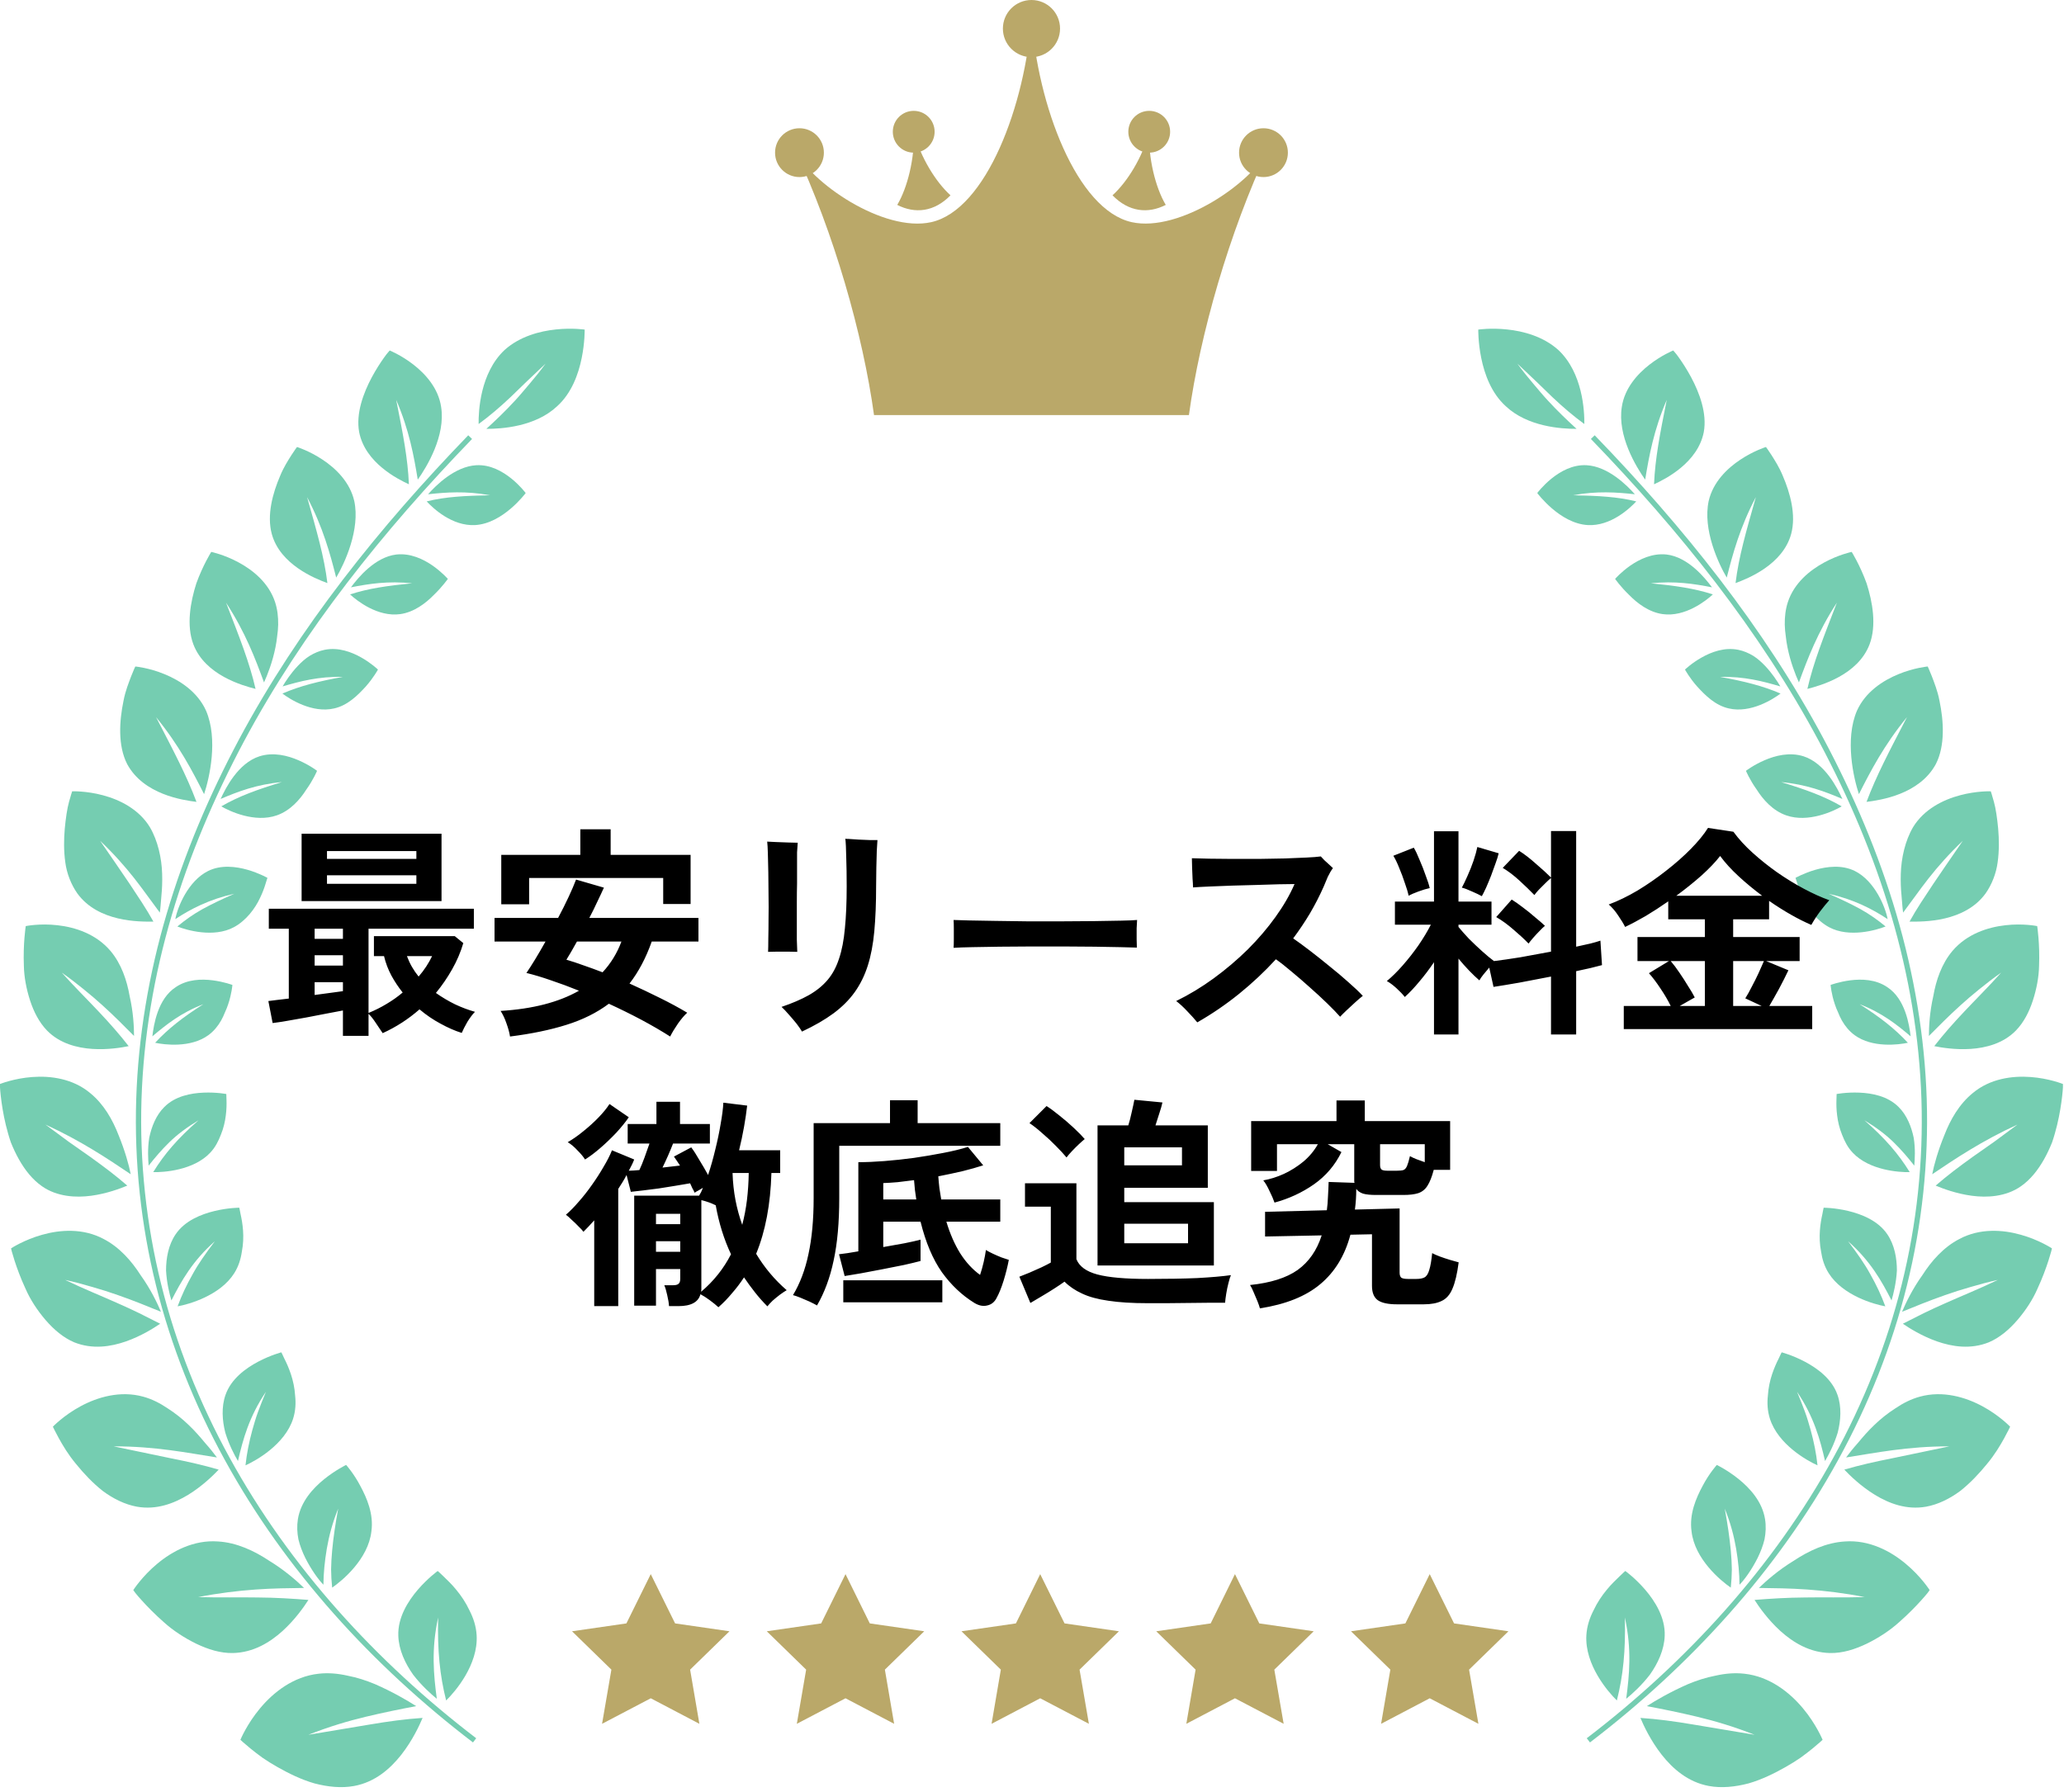 <svg width="312" height="271" viewBox="0 0 312 271" fill="none" xmlns="http://www.w3.org/2000/svg">
<path d="M179.72 62.76C181.4 50.539 185.78 35.219 191.72 22.529C189.4 27.579 178.29 35.179 171.08 33.59C162.76 31.75 156.81 15.85 155.92 2.52C155.02 15.839 149.08 31.739 140.76 33.59C133.55 35.19 122.44 27.59 120.12 22.529C126.07 35.219 130.44 50.539 132.12 62.76H179.72Z" fill="#BAA869"/>
<path d="M143.68 29.53C141.44 27.5 139.14 23.78 138.13 19.93C138.29 23.91 137.18 28.38 135.63 30.98C138.33 32.36 141.24 32.04 143.68 29.53Z" fill="#BAA869"/>
<path d="M168.17 29.53C170.41 27.5 172.71 23.78 173.72 19.93C173.56 23.91 174.67 28.38 176.22 30.98C173.52 32.36 170.61 32.04 168.17 29.53Z" fill="#BAA869"/>
<path d="M155.92 8.64C158.305 8.64 160.24 6.706 160.24 4.32C160.24 1.934 158.305 0 155.92 0C153.534 0 151.6 1.934 151.6 4.32C151.6 6.706 153.534 8.64 155.92 8.64Z" fill="#BAA869"/>
<path d="M190.99 26.771C193.028 26.771 194.68 25.119 194.68 23.081C194.68 21.043 193.028 19.391 190.99 19.391C188.952 19.391 187.3 21.043 187.3 23.081C187.3 25.119 188.952 26.771 190.99 26.771Z" fill="#BAA869"/>
<path d="M173.72 23.08C175.465 23.08 176.88 21.665 176.88 19.92C176.88 18.174 175.465 16.76 173.72 16.76C171.974 16.76 170.56 18.174 170.56 19.92C170.56 21.665 171.974 23.08 173.72 23.08Z" fill="#BAA869"/>
<path d="M120.85 26.771C122.888 26.771 124.54 25.119 124.54 23.081C124.54 21.043 122.888 19.391 120.85 19.391C118.812 19.391 117.16 21.043 117.16 23.081C117.16 25.119 118.812 26.771 120.85 26.771Z" fill="#BAA869"/>
<path d="M138.12 23.08C139.865 23.08 141.28 21.665 141.28 19.92C141.28 18.174 139.865 16.76 138.12 16.76C136.375 16.76 134.96 18.174 134.96 19.92C134.96 21.665 136.375 23.08 138.12 23.08Z" fill="#BAA869"/>
<path d="M240.77 66.09C254.17 79.95 266.33 95.1 275.35 111.97C279.84 120.4 283.59 129.2 286.27 138.3C288.95 147.39 290.55 156.79 290.85 166.22C291.15 175.65 290.14 185.1 287.87 194.25C285.6 203.4 282.07 212.24 277.51 220.54C268.39 237.17 255.27 251.54 240.1 263.13" stroke="#75CDB1" stroke-width="0.8" stroke-miterlimit="10"/>
<path d="M223.46 49.81C223.46 49.81 223.42 51.73 223.91 54.14C224.4 56.55 225.42 59.43 227.62 61.42C230.91 64.52 236.01 64.85 238.32 64.84C236.91 63.55 235.46 62.17 233.98 60.56C233.23 59.76 232.51 58.87 231.73 57.96C230.95 57.05 230.16 56.06 229.37 54.98C230.36 55.92 231.29 56.8 232.18 57.64C233.05 58.49 233.88 59.29 234.68 60.06C236.29 61.58 237.84 62.9 239.49 64.11C239.52 62.17 239.26 56.4 235.58 52.93C233.29 50.86 230.24 50.06 227.79 49.81C225.34 49.55 223.48 49.83 223.48 49.83L223.46 49.81Z" fill="#75CDB1"/>
<path d="M245.68 237.52C245.68 237.52 247.16 238.58 248.67 240.33C250.16 242.06 251.75 244.56 251.64 247.33C251.57 249.46 250.6 251.51 249.41 253.19C248.16 254.82 246.73 256.11 245.82 256.85C246.3 253.25 246.68 249.38 245.62 244.56C245.74 249.58 245.37 253.3 244.41 257.1C243.06 255.79 239.54 251.7 239.8 247.24C239.88 245.87 240.3 244.61 240.89 243.47C241.44 242.29 242.15 241.25 242.87 240.38C243.58 239.5 244.32 238.82 244.83 238.32C245.34 237.81 245.68 237.53 245.68 237.53V237.52Z" fill="#75CDB1"/>
<path d="M232.38 74.539C232.38 74.539 233.2 73.439 234.53 72.359C235.87 71.279 237.72 70.219 239.84 70.339C243.08 70.519 245.96 73.399 247.13 74.729C244.4 74.429 241.41 74.209 237.78 74.879C241.56 74.959 244.5 75.099 247.34 75.809C246.37 76.859 243.48 79.579 240.02 79.389C237.9 79.269 236 78.069 234.62 76.889C233.24 75.709 232.38 74.549 232.38 74.549V74.539Z" fill="#75CDB1"/>
<path d="M244.14 87.531C244.14 87.531 245.03 86.501 246.45 85.511C247.87 84.531 249.81 83.601 251.94 83.841C255.18 84.231 257.74 87.381 258.79 88.801C256.11 88.271 253.18 87.811 249.54 88.191C253.27 88.561 256.13 88.961 258.92 89.871C257.89 90.831 254.73 93.321 251.34 92.851C249.26 92.561 247.5 91.221 246.25 89.941C244.95 88.691 244.14 87.521 244.14 87.521V87.531Z" fill="#75CDB1"/>
<path d="M254.71 101.231C254.71 101.231 255.69 100.281 257.19 99.431C258.68 98.581 260.69 97.821 262.78 98.251C263.58 98.411 264.33 98.741 265.03 99.161C265.71 99.591 266.3 100.131 266.83 100.691C267.89 101.811 268.68 103.021 269.12 103.781C266.51 103.011 263.68 102.261 260.02 102.341C263.69 103.011 266.46 103.701 269.15 104.861C268.03 105.711 264.63 107.881 261.33 107.111C259.28 106.651 257.77 105.131 256.56 103.811C255.38 102.481 254.71 101.241 254.71 101.241V101.231Z" fill="#75CDB1"/>
<path d="M263.93 116.539C263.93 116.539 265.06 115.669 266.7 114.959C268.35 114.239 270.51 113.679 272.63 114.349C275.86 115.389 277.74 119.149 278.5 120.799C275.89 119.679 273.01 118.589 269.25 118.249C272.93 119.369 275.75 120.379 278.4 121.919C277.13 122.659 273.33 124.439 270.01 123.279C267.97 122.569 266.5 120.889 265.54 119.369C264.48 117.889 263.93 116.559 263.93 116.559V116.539Z" fill="#75CDB1"/>
<path d="M271.41 132.729C271.41 132.729 272.66 132.019 274.41 131.509C276.17 131.009 278.45 130.719 280.4 131.699C283.4 133.199 285.01 137.159 285.34 138.969C283.02 137.429 280.18 135.969 276.42 135.129C278.21 135.919 279.8 136.669 281.24 137.459C282.65 138.249 283.85 139.099 285.03 140.079C283.64 140.629 279.55 141.829 276.49 140.189C274.63 139.189 273.27 137.359 272.52 135.739C272.13 134.929 271.86 134.179 271.7 133.629C271.52 133.079 271.42 132.739 271.42 132.739L271.41 132.729Z" fill="#75CDB1"/>
<path d="M276.71 148.92C276.71 148.92 277.99 148.44 279.69 148.22C281.4 148 283.53 148.06 285.27 149.24C288.03 151.03 288.61 154.98 288.82 156.69C286.75 154.94 284.52 153.14 281.11 151.83C284.22 153.81 286.41 155.52 288.4 157.66C287.02 157.96 283.03 158.47 280.35 156.51C279.53 155.91 278.91 155.14 278.44 154.32C278.21 153.91 278.01 153.49 277.85 153.07C277.65 152.65 277.49 152.24 277.36 151.84C276.82 150.25 276.72 148.92 276.72 148.92H276.71Z" fill="#75CDB1"/>
<path d="M277.63 165.41C277.63 165.41 279.12 165.12 281.06 165.2C283.01 165.28 285.36 165.73 286.99 167.36C288.25 168.6 288.93 170.35 289.28 172.02C289.55 173.69 289.45 175.28 289.37 176.24C288.44 175.06 287.44 173.87 286.25 172.71C285.07 171.55 283.56 170.42 281.83 169.38C284.98 172.14 286.98 174.46 288.68 177.22C287.1 177.26 282.59 176.96 280.08 174.3C279.3 173.49 278.83 172.54 278.45 171.56C278.05 170.58 277.82 169.58 277.71 168.67C277.59 167.76 277.58 166.95 277.6 166.37C277.62 165.78 277.63 165.42 277.63 165.42V165.41Z" fill="#75CDB1"/>
<path d="M275.67 182.6C275.67 182.6 277.33 182.6 279.38 183.09C281.42 183.58 283.91 184.56 285.3 186.63C286.38 188.22 286.74 190.23 286.74 192.09C286.64 193.93 286.23 195.61 285.93 196.62C284.44 193.69 282.73 190.64 279.36 187.67C280.71 189.45 281.88 191.1 282.74 192.69C283.64 194.28 284.38 195.85 284.99 197.51C283.3 197.21 278.56 195.88 276.43 192.5C275.78 191.47 275.44 190.35 275.28 189.24C275.06 188.12 275.03 187.02 275.1 186.04C275.17 185.06 275.33 184.21 275.47 183.59C275.58 182.97 275.67 182.6 275.67 182.6Z" fill="#75CDB1"/>
<path d="M269.31 204.461C269.31 204.461 270.94 204.881 272.83 205.881C274.7 206.871 276.91 208.471 277.75 210.871C278.41 212.711 278.26 214.791 277.79 216.621C277.24 218.421 276.42 219.981 275.88 220.901C275.13 217.641 274.2 214.211 271.65 210.431C272.09 211.481 272.48 212.481 272.84 213.451C273.2 214.421 273.45 215.331 273.71 216.231C274.2 218.031 274.55 219.761 274.74 221.551C273.15 220.841 268.8 218.401 267.55 214.521C267.17 213.331 267.11 212.131 267.24 210.991C267.31 209.821 267.56 208.721 267.88 207.761C268.2 206.801 268.57 205.991 268.87 205.411C269.13 204.821 269.32 204.471 269.32 204.471L269.31 204.461Z" fill="#75CDB1"/>
<path d="M259.52 221.49C259.52 221.49 261.1 222.25 262.82 223.63C264.53 225.01 266.38 227.03 266.81 229.69C266.97 230.7 266.93 231.74 266.73 232.74C266.5 233.72 266.12 234.67 265.69 235.55C264.81 237.3 263.74 238.8 262.95 239.6C262.94 237.91 262.76 236.07 262.44 234.16C262.11 232.25 261.59 230.24 260.72 228.1C261.14 230.4 261.45 232.46 261.63 234.42C261.72 235.4 261.78 236.36 261.79 237.29C261.78 238.21 261.73 239.12 261.63 240.04C260.13 239.01 256.17 235.74 255.7 231.54C255.33 228.92 256.38 226.5 257.39 224.63C258.38 222.75 259.51 221.5 259.51 221.5L259.52 221.49Z" fill="#75CDB1"/>
<path d="M275.5 263.029C275.5 263.029 274.53 260.669 272.54 258.289C270.55 255.899 267.53 253.479 263.69 253.059C262.22 252.889 260.75 253.029 259.33 253.349C257.87 253.629 256.46 254.089 255.15 254.639C252.57 255.769 250.29 257.079 248.94 257.959C251.3 258.399 253.85 258.919 256.53 259.559C259.21 260.199 262.09 261.049 265.23 262.289C261.77 261.709 258.75 261.199 255.96 260.739C253.14 260.259 250.55 259.909 247.97 259.739C248.47 260.929 249.52 263.179 251.19 265.309C252.87 267.439 255.17 269.449 258.31 270.029C260.24 270.389 262.3 270.169 264.32 269.639C266.31 269.069 268.21 268.129 269.89 267.179C270.73 266.699 271.51 266.219 272.2 265.739C272.87 265.249 273.47 264.789 273.96 264.389C274.94 263.589 275.51 263.049 275.51 263.049L275.5 263.029Z" fill="#75CDB1"/>
<path d="M291.69 240.409C291.69 240.409 290.37 238.339 288.08 236.439C285.79 234.519 282.56 232.799 278.91 233.059C276.06 233.219 273.39 234.489 271.16 235.969C268.84 237.379 266.97 239.029 265.88 240.089C268.15 240.119 270.57 240.139 273.22 240.329C275.88 240.519 278.75 240.859 281.87 241.469C278.56 241.569 275.56 241.479 272.87 241.529C270.15 241.549 267.75 241.699 265.22 241.899C265.88 242.929 267.22 244.859 269.13 246.599C271.05 248.329 273.54 249.859 276.63 249.929C278.52 249.969 280.38 249.379 282.18 248.519C283.96 247.649 285.69 246.519 287.06 245.279C288.45 244.059 289.62 242.849 290.43 241.949C290.84 241.499 291.16 241.119 291.37 240.859C291.57 240.579 291.68 240.429 291.68 240.429L291.69 240.409Z" fill="#75CDB1"/>
<path d="M303.86 215.71C303.86 215.71 302.22 213.99 299.67 212.62C297.12 211.24 293.67 210.21 290.2 211.17C288.88 211.53 287.65 212.16 286.53 212.92C285.37 213.66 284.28 214.53 283.34 215.44C282.39 216.34 281.57 217.29 280.86 218.15C280.11 218.99 279.5 219.76 279.06 220.36C283.55 219.66 288.35 218.67 294.68 218.68C291.48 219.35 288.68 219.93 286.1 220.47C283.48 220.99 281.1 221.52 278.79 222.2C279.62 223.07 281.26 224.69 283.41 226.01C285.56 227.32 288.22 228.33 291.17 227.8C292.97 227.47 294.73 226.6 296.31 225.43C297.83 224.23 299.21 222.76 300.36 221.34C301.54 219.93 302.38 218.5 302.96 217.45C303.54 216.4 303.85 215.72 303.85 215.72L303.86 215.71Z" fill="#75CDB1"/>
<path d="M310.17 188.741C310.17 188.741 308.21 187.451 305.48 186.691C302.74 185.911 299.28 185.681 296.2 187.321C293.79 188.561 291.94 190.681 290.59 192.801C289.09 194.891 288.08 197.001 287.52 198.331C289.51 197.521 291.64 196.641 294.03 195.811C295.22 195.391 296.49 194.981 297.83 194.601C299.15 194.211 300.52 193.841 302.01 193.511C299.17 194.881 296.51 195.941 294.17 196.991C292.99 197.511 291.88 198.021 290.81 198.541C289.73 199.081 288.68 199.611 287.64 200.141C288.59 200.791 290.48 201.991 292.8 202.811C295.12 203.621 297.88 204.051 300.63 202.951C302.26 202.261 303.7 201.041 304.95 199.591C306.2 198.141 307.29 196.471 307.99 194.851C308.74 193.241 309.29 191.711 309.65 190.601C309.83 190.041 309.96 189.591 310.05 189.271C310.14 188.951 310.17 188.771 310.17 188.771V188.741Z" fill="#75CDB1"/>
<path d="M311.83 163.889C311.83 163.889 309.71 163.039 306.96 162.839C304.2 162.629 300.83 163.079 298.23 165.249C296.16 166.919 294.81 169.309 293.92 171.619C292.97 173.929 292.34 176.159 292.08 177.539C295.57 175.189 299.62 172.469 304.97 170.029C303.72 170.949 302.56 171.809 301.45 172.629C300.31 173.429 299.23 174.189 298.19 174.919C296.14 176.389 294.31 177.769 292.6 179.259C293.64 179.689 295.67 180.469 298.04 180.789C299.23 180.949 300.5 180.989 301.78 180.789C303.07 180.589 304.35 180.159 305.5 179.349C306.92 178.359 308.07 176.909 308.99 175.269C309.45 174.449 309.85 173.589 310.2 172.719C310.5 171.849 310.74 170.969 310.95 170.129C311.36 168.439 311.59 166.879 311.72 165.739C311.78 165.169 311.83 164.709 311.84 164.389C311.84 164.069 311.84 163.899 311.84 163.899L311.83 163.889Z" fill="#75CDB1"/>
<path d="M307.95 140.02C307.95 140.02 305.82 139.58 303.15 139.89C300.47 140.19 297.34 141.2 295.15 143.76C293.49 145.72 292.65 148.25 292.24 150.62C291.69 153.02 291.58 155.26 291.58 156.63C293.03 155.17 294.57 153.61 296.35 152C297.24 151.19 298.2 150.37 299.23 149.54C300.25 148.71 301.31 147.89 302.5 147.06C300.51 149.28 298.57 151.19 296.9 152.97C295.22 154.75 293.75 156.42 292.39 158.17C293.46 158.39 295.55 158.74 297.88 158.59C300.18 158.44 302.83 157.77 304.74 155.8C305.91 154.59 306.73 153 307.29 151.28C307.85 149.56 308.2 147.71 308.23 146.06C308.37 142.73 307.95 140.03 307.95 140.03V140.02Z" fill="#75CDB1"/>
<path d="M300.95 119.64C300.95 119.64 298.81 119.56 296.28 120.24C293.75 120.91 290.84 122.34 289.18 125.07C287.97 127.14 287.4 129.76 287.33 132.11C287.29 133.29 287.34 134.42 287.44 135.42C287.53 136.42 287.58 137.32 287.68 137.98C288.29 137.16 288.91 136.31 289.55 135.44C290.19 134.57 290.83 133.69 291.55 132.78C292.98 130.97 294.64 129.08 296.7 127.13C295.03 129.58 293.56 131.66 292.26 133.61C290.97 135.56 289.7 137.43 288.65 139.34C290.79 139.37 296.99 139.43 300.15 135.08C301.09 133.74 301.75 132.06 301.97 130.37C302.21 128.67 302.19 126.9 302.05 125.3C301.9 123.71 301.69 122.25 301.41 121.25C301.14 120.25 300.93 119.64 300.93 119.64H300.95Z" fill="#75CDB1"/>
<path d="M291.39 100.77C291.39 100.77 289.33 100.96 286.98 101.93C284.63 102.89 281.98 104.61 280.7 107.46C278.85 111.78 280.18 117.6 281 120.07C282.76 116.6 284.76 112.71 288.26 108.43C285.6 113.57 283.64 117.26 282.15 121.24C284.2 120.98 290.14 120.14 292.63 115.52C294.06 112.72 293.81 108.99 293.18 105.96C292.89 104.43 292.37 103.18 292.02 102.24C291.66 101.31 291.39 100.76 291.39 100.76V100.77Z" fill="#75CDB1"/>
<path d="M279.89 83.449C279.89 83.449 277.93 83.859 275.76 85.039C273.59 86.209 271.21 88.139 270.26 91.029C269.9 92.129 269.77 93.289 269.79 94.449C269.8 95.029 269.86 95.599 269.94 96.169C270 96.749 270.09 97.319 270.2 97.869C270.64 100.079 271.4 102.019 271.93 103.179C273.24 99.609 274.74 95.619 277.67 91.119C275.65 96.339 274.12 100.159 273.21 104.159C275.19 103.649 280.84 102.079 282.61 97.419C283.69 94.559 283.06 91.019 282.16 88.199C281.17 85.459 279.91 83.449 279.91 83.449H279.89Z" fill="#75CDB1"/>
<path d="M266.95 67.58C266.95 67.58 265.09 68.16 263.09 69.49C261.09 70.81 258.95 72.88 258.29 75.74C257.36 80.06 259.76 85.2 261.02 87.33C261.93 83.75 263 79.76 265.42 75.16C263.95 80.36 262.83 84.19 262.35 88.16C264.21 87.48 269.5 85.37 270.76 80.72C271.53 77.86 270.61 74.54 269.49 71.94C268.95 70.62 268.27 69.58 267.78 68.8C267.29 68.03 266.94 67.58 266.94 67.58H266.95Z" fill="#75CDB1"/>
<path d="M252.93 52.99C252.93 52.99 251.18 53.7 249.34 55.13C247.5 56.56 245.58 58.71 245.16 61.51C244.46 65.87 247.3 70.56 248.69 72.52C249.27 68.99 249.97 65.06 251.95 60.46C250.93 65.56 250.19 69.33 250.03 73.22C251.75 72.43 256.65 69.96 257.55 65.32C258.06 62.51 256.91 59.42 255.63 57.03C254.99 55.84 254.32 54.82 253.81 54.1C253.56 53.74 253.34 53.46 253.18 53.28C253.02 53.1 252.93 52.99 252.93 52.99Z" fill="#75CDB1"/>
<path d="M71.07 66.09C57.67 79.95 45.51 95.1 36.49 111.97C32 120.4 28.25 129.2 25.57 138.3C22.89 147.39 21.29 156.79 20.99 166.22C20.69 175.65 21.7 185.1 23.97 194.25C26.24 203.4 29.77 212.24 34.33 220.54C43.45 237.17 56.57 251.54 71.74 263.13" stroke="#75CDB1" stroke-width="0.8" stroke-miterlimit="10"/>
<path d="M88.38 49.81C88.38 49.81 88.42 51.73 87.93 54.14C87.44 56.55 86.42 59.43 84.22 61.42C80.93 64.52 75.83 64.85 73.52 64.84C74.93 63.55 76.38 62.17 77.86 60.56C78.61 59.76 79.33 58.87 80.11 57.96C80.89 57.05 81.68 56.06 82.47 54.98C81.48 55.92 80.55 56.8 79.66 57.64C78.79 58.49 77.96 59.29 77.16 60.06C75.55 61.58 74 62.9 72.35 64.11C72.32 62.17 72.58 56.4 76.26 52.93C78.55 50.86 81.6 50.06 84.05 49.81C86.5 49.55 88.36 49.83 88.36 49.83L88.38 49.81Z" fill="#75CDB1"/>
<path d="M66.171 237.52C66.171 237.52 64.691 238.58 63.181 240.33C61.691 242.06 60.1 244.56 60.211 247.33C60.281 249.46 61.251 251.51 62.441 253.19C63.691 254.82 65.121 256.11 66.031 256.85C65.55 253.25 65.171 249.38 66.231 244.56C66.111 249.58 66.481 253.3 67.441 257.1C68.79 255.79 72.311 251.7 72.05 247.24C71.971 245.87 71.55 244.61 70.96 243.47C70.41 242.29 69.701 241.25 68.981 240.38C68.27 239.5 67.531 238.82 67.02 238.32C66.51 237.81 66.171 237.53 66.171 237.53V237.52Z" fill="#75CDB1"/>
<path d="M79.46 74.539C79.46 74.539 78.64 73.439 77.31 72.359C75.97 71.279 74.12 70.219 72 70.339C68.76 70.519 65.88 73.399 64.71 74.729C67.44 74.429 70.43 74.209 74.06 74.879C70.28 74.959 67.34 75.099 64.5 75.809C65.47 76.859 68.36 79.579 71.82 79.389C73.94 79.269 75.84 78.069 77.22 76.889C78.6 75.709 79.46 74.549 79.46 74.549V74.539Z" fill="#75CDB1"/>
<path d="M67.7 87.531C67.7 87.531 66.81 86.501 65.39 85.511C63.97 84.531 62.03 83.601 59.9 83.841C56.66 84.231 54.1 87.381 53.05 88.801C55.73 88.271 58.66 87.811 62.3 88.191C58.57 88.561 55.71 88.961 52.92 89.871C53.95 90.831 57.11 93.321 60.5 92.851C62.58 92.561 64.34 91.221 65.59 89.941C66.89 88.691 67.7 87.521 67.7 87.521V87.531Z" fill="#75CDB1"/>
<path d="M57.13 101.231C57.13 101.231 56.15 100.281 54.65 99.431C53.16 98.581 51.15 97.821 49.06 98.251C48.26 98.411 47.51 98.741 46.81 99.161C46.13 99.591 45.54 100.131 45.01 100.691C43.95 101.811 43.16 103.021 42.72 103.781C45.33 103.011 48.16 102.261 51.82 102.341C48.15 103.011 45.38 103.701 42.69 104.861C43.81 105.711 47.21 107.881 50.51 107.111C52.56 106.651 54.07 105.131 55.28 103.811C56.46 102.481 57.13 101.241 57.13 101.241V101.231Z" fill="#75CDB1"/>
<path d="M47.92 116.539C47.92 116.539 46.79 115.669 45.15 114.959C43.5 114.239 41.34 113.679 39.22 114.349C35.99 115.389 34.11 119.149 33.35 120.799C35.96 119.679 38.84 118.589 42.6 118.249C38.92 119.369 36.1 120.379 33.45 121.919C34.72 122.659 38.52 124.439 41.84 123.279C43.88 122.569 45.35 120.889 46.31 119.369C47.37 117.889 47.92 116.559 47.92 116.559V116.539Z" fill="#75CDB1"/>
<path d="M40.43 132.729C40.43 132.729 39.18 132.019 37.43 131.509C35.67 131.009 33.39 130.719 31.44 131.699C28.44 133.199 26.83 137.159 26.5 138.969C28.82 137.429 31.66 135.969 35.42 135.129C33.63 135.919 32.04 136.669 30.6 137.459C29.19 138.249 27.99 139.099 26.81 140.079C28.2 140.629 32.29 141.829 35.35 140.189C37.21 139.189 38.57 137.359 39.32 135.739C39.71 134.929 39.98 134.179 40.14 133.629C40.32 133.079 40.42 132.739 40.42 132.739L40.43 132.729Z" fill="#75CDB1"/>
<path d="M35.14 148.92C35.14 148.92 33.86 148.44 32.16 148.22C30.45 148 28.32 148.06 26.58 149.24C23.82 151.03 23.24 154.98 23.03 156.69C25.1 154.94 27.33 153.14 30.74 151.83C27.63 153.81 25.44 155.52 23.45 157.66C24.83 157.96 28.82 158.47 31.5 156.51C32.32 155.91 32.94 155.14 33.41 154.32C33.64 153.91 33.84 153.49 34 153.07C34.2 152.65 34.36 152.24 34.49 151.84C35.03 150.25 35.13 148.92 35.13 148.92H35.14Z" fill="#75CDB1"/>
<path d="M34.21 165.41C34.21 165.41 32.72 165.12 30.78 165.2C28.83 165.28 26.48 165.73 24.85 167.36C23.59 168.6 22.91 170.35 22.56 172.02C22.29 173.69 22.39 175.28 22.47 176.24C23.4 175.06 24.4 173.87 25.59 172.71C26.77 171.55 28.28 170.42 30.01 169.38C26.86 172.14 24.86 174.46 23.16 177.22C24.74 177.26 29.25 176.96 31.76 174.3C32.54 173.49 33.01 172.54 33.39 171.56C33.79 170.58 34.02 169.58 34.13 168.67C34.25 167.76 34.26 166.95 34.24 166.37C34.22 165.78 34.21 165.42 34.21 165.42V165.41Z" fill="#75CDB1"/>
<path d="M36.17 182.6C36.17 182.6 34.51 182.6 32.46 183.09C30.42 183.58 27.93 184.56 26.54 186.63C25.46 188.22 25.1 190.23 25.1 192.09C25.2 193.93 25.61 195.61 25.91 196.62C27.4 193.69 29.11 190.64 32.48 187.67C31.13 189.45 29.96 191.1 29.1 192.69C28.2 194.28 27.46 195.85 26.85 197.51C28.54 197.21 33.28 195.88 35.41 192.5C36.06 191.47 36.4 190.35 36.56 189.24C36.78 188.12 36.81 187.02 36.74 186.04C36.67 185.06 36.51 184.21 36.37 183.59C36.26 182.97 36.17 182.6 36.17 182.6Z" fill="#75CDB1"/>
<path d="M42.54 204.461C42.54 204.461 40.91 204.881 39.02 205.881C37.15 206.871 34.94 208.471 34.1 210.871C33.44 212.711 33.59 214.791 34.06 216.621C34.61 218.421 35.43 219.981 35.97 220.901C36.72 217.641 37.65 214.211 40.2 210.431C39.76 211.481 39.37 212.481 39.01 213.451C38.65 214.421 38.4 215.331 38.14 216.231C37.65 218.031 37.3 219.761 37.11 221.551C38.7 220.841 43.05 218.401 44.3 214.521C44.68 213.331 44.74 212.131 44.61 210.991C44.54 209.821 44.29 208.721 43.97 207.761C43.65 206.801 43.28 205.991 42.98 205.411C42.72 204.821 42.53 204.471 42.53 204.471L42.54 204.461Z" fill="#75CDB1"/>
<path d="M52.32 221.49C52.32 221.49 50.74 222.25 49.02 223.63C47.31 225.01 45.46 227.03 45.03 229.69C44.87 230.7 44.91 231.74 45.11 232.74C45.34 233.72 45.72 234.67 46.15 235.55C47.03 237.3 48.1 238.8 48.89 239.6C48.9 237.91 49.08 236.07 49.4 234.16C49.73 232.25 50.25 230.24 51.12 228.1C50.7 230.4 50.39 232.46 50.21 234.42C50.12 235.4 50.06 236.36 50.05 237.29C50.06 238.21 50.11 239.12 50.21 240.04C51.71 239.01 55.67 235.74 56.14 231.54C56.51 228.92 55.46 226.5 54.45 224.63C53.46 222.75 52.33 221.5 52.33 221.5L52.32 221.49Z" fill="#75CDB1"/>
<path d="M36.35 263.029C36.35 263.029 37.32 260.669 39.31 258.289C41.3 255.899 44.32 253.479 48.16 253.059C49.63 252.889 51.1 253.029 52.52 253.349C53.98 253.629 55.39 254.089 56.7 254.639C59.28 255.769 61.56 257.079 62.91 257.959C60.55 258.399 58 258.919 55.32 259.559C52.64 260.199 49.76 261.049 46.62 262.289C50.08 261.709 53.1 261.199 55.89 260.739C58.71 260.259 61.3 259.909 63.88 259.739C63.38 260.929 62.33 263.179 60.66 265.309C58.98 267.439 56.68 269.449 53.54 270.029C51.61 270.389 49.55 270.169 47.53 269.639C45.54 269.069 43.64 268.129 41.96 267.179C41.12 266.699 40.34 266.219 39.65 265.739C38.98 265.249 38.38 264.789 37.89 264.389C36.91 263.589 36.34 263.049 36.34 263.049L36.35 263.029Z" fill="#75CDB1"/>
<path d="M20.15 240.409C20.15 240.409 21.47 238.339 23.76 236.439C26.05 234.519 29.28 232.799 32.93 233.059C35.78 233.219 38.45 234.489 40.68 235.969C43 237.379 44.87 239.029 45.96 240.089C43.69 240.119 41.27 240.139 38.62 240.329C35.96 240.519 33.09 240.859 29.97 241.469C33.28 241.569 36.28 241.479 38.97 241.529C41.69 241.549 44.09 241.699 46.62 241.899C45.96 242.929 44.62 244.859 42.71 246.599C40.79 248.329 38.3 249.859 35.21 249.929C33.32 249.969 31.46 249.379 29.66 248.519C27.88 247.649 26.15 246.519 24.78 245.279C23.39 244.059 22.22 242.849 21.41 241.949C21 241.499 20.68 241.119 20.47 240.859C20.27 240.579 20.16 240.429 20.16 240.429L20.15 240.409Z" fill="#75CDB1"/>
<path d="M7.99 215.71C7.99 215.71 9.63 213.99 12.18 212.62C14.73 211.24 18.18 210.21 21.65 211.17C22.97 211.53 24.2 212.16 25.32 212.92C26.48 213.66 27.57 214.53 28.51 215.44C29.46 216.34 30.28 217.29 30.99 218.15C31.74 218.99 32.35 219.76 32.79 220.36C28.3 219.66 23.5 218.67 17.17 218.68C20.37 219.35 23.17 219.93 25.75 220.47C28.37 220.99 30.75 221.52 33.06 222.2C32.23 223.07 30.59 224.69 28.44 226.01C26.29 227.32 23.63 228.33 20.68 227.8C18.88 227.47 17.12 226.6 15.54 225.43C14.02 224.23 12.64 222.76 11.49 221.34C10.31 219.93 9.47 218.5 8.89 217.45C8.31 216.4 8 215.72 8 215.72L7.99 215.71Z" fill="#75CDB1"/>
<path d="M1.68 188.741C1.68 188.741 3.64 187.451 6.37 186.691C9.11 185.911 12.57 185.681 15.65 187.321C18.06 188.561 19.91 190.681 21.26 192.801C22.76 194.891 23.77 197.001 24.33 198.331C22.34 197.521 20.21 196.641 17.82 195.811C16.63 195.391 15.36 194.981 14.02 194.601C12.7 194.211 11.33 193.841 9.84 193.511C12.68 194.881 15.34 195.941 17.68 196.991C18.86 197.511 19.97 198.021 21.04 198.541C22.12 199.081 23.17 199.611 24.21 200.141C23.26 200.791 21.37 201.991 19.05 202.811C16.73 203.621 13.97 204.051 11.22 202.951C9.59 202.261 8.15 201.041 6.9 199.591C5.65 198.141 4.56 196.471 3.86 194.851C3.11 193.241 2.56 191.711 2.2 190.601C2.02 190.041 1.89 189.591 1.8 189.271C1.71 188.951 1.68 188.771 1.68 188.771V188.741Z" fill="#75CDB1"/>
<path d="M0.01 163.889C0.01 163.889 2.13 163.039 4.88 162.839C7.64 162.629 11.01 163.079 13.61 165.249C15.68 166.919 17.03 169.309 17.92 171.619C18.87 173.929 19.5 176.159 19.76 177.539C16.27 175.189 12.22 172.469 6.87 170.029C8.12 170.949 9.28 171.809 10.39 172.629C11.53 173.429 12.61 174.189 13.65 174.919C15.7 176.389 17.53 177.769 19.24 179.259C18.2 179.689 16.17 180.469 13.8 180.789C12.61 180.949 11.34 180.989 10.06 180.789C8.77 180.589 7.49 180.159 6.34 179.349C4.92 178.359 3.77 176.909 2.85 175.269C2.39 174.449 1.99 173.589 1.64 172.719C1.34 171.849 1.1 170.969 0.89 170.129C0.48 168.439 0.25 166.879 0.12 165.739C0.06 165.169 0.01 164.709 0 164.389C0 164.069 0 163.899 0 163.899L0.01 163.889Z" fill="#75CDB1"/>
<path d="M3.89 140.02C3.89 140.02 6.02 139.58 8.69 139.89C11.37 140.19 14.5 141.2 16.69 143.76C18.35 145.72 19.19 148.25 19.6 150.62C20.15 153.02 20.26 155.26 20.26 156.63C18.81 155.17 17.27 153.61 15.49 152C14.6 151.19 13.64 150.37 12.61 149.54C11.59 148.71 10.53 147.89 9.34 147.06C11.33 149.28 13.27 151.19 14.94 152.97C16.62 154.75 18.09 156.42 19.45 158.17C18.38 158.39 16.29 158.74 13.96 158.59C11.66 158.44 9.01 157.77 7.1 155.8C5.93 154.59 5.11 153 4.55 151.28C3.99 149.56 3.64 147.71 3.61 146.06C3.47 142.73 3.89 140.03 3.89 140.03V140.02Z" fill="#75CDB1"/>
<path d="M10.89 119.64C10.89 119.64 13.03 119.56 15.56 120.24C18.09 120.91 21 122.34 22.66 125.07C23.87 127.14 24.44 129.76 24.51 132.11C24.55 133.29 24.5 134.42 24.4 135.42C24.31 136.42 24.26 137.32 24.16 137.98C23.55 137.16 22.93 136.31 22.29 135.44C21.65 134.57 21.01 133.69 20.29 132.78C18.86 130.97 17.2 129.08 15.14 127.13C16.81 129.58 18.28 131.66 19.58 133.61C20.87 135.56 22.14 137.43 23.19 139.34C21.05 139.37 14.85 139.43 11.69 135.08C10.75 133.74 10.09 132.06 9.87 130.37C9.63 128.67 9.65 126.9 9.79 125.3C9.94 123.71 10.15 122.25 10.43 121.25C10.7 120.25 10.91 119.64 10.91 119.64H10.89Z" fill="#75CDB1"/>
<path d="M20.46 100.77C20.46 100.77 22.52 100.96 24.87 101.93C27.22 102.89 29.87 104.61 31.15 107.46C33 111.78 31.67 117.6 30.85 120.07C29.09 116.6 27.09 112.71 23.59 108.43C26.25 113.57 28.21 117.26 29.7 121.24C27.65 120.98 21.71 120.14 19.22 115.52C17.79 112.72 18.04 108.99 18.67 105.96C18.96 104.43 19.48 103.18 19.83 102.24C20.19 101.31 20.46 100.76 20.46 100.76V100.77Z" fill="#75CDB1"/>
<path d="M31.95 83.449C31.95 83.449 33.91 83.859 36.08 85.039C38.25 86.209 40.63 88.139 41.58 91.029C41.94 92.129 42.07 93.289 42.05 94.449C42.04 95.029 41.98 95.599 41.9 96.169C41.84 96.749 41.75 97.319 41.64 97.869C41.2 100.079 40.44 102.019 39.91 103.179C38.6 99.609 37.1 95.619 34.17 91.119C36.19 96.339 37.72 100.159 38.63 104.159C36.65 103.649 31 102.079 29.23 97.419C28.15 94.559 28.78 91.019 29.68 88.199C30.67 85.459 31.93 83.449 31.93 83.449H31.95Z" fill="#75CDB1"/>
<path d="M44.89 67.58C44.89 67.58 46.75 68.16 48.75 69.49C50.75 70.81 52.89 72.88 53.55 75.74C54.48 80.06 52.08 85.2 50.82 87.33C49.91 83.75 48.84 79.76 46.42 75.16C47.89 80.36 49.01 84.19 49.49 88.16C47.63 87.48 42.34 85.37 41.08 80.72C40.31 77.86 41.23 74.54 42.35 71.94C42.89 70.62 43.57 69.58 44.06 68.8C44.55 68.03 44.9 67.58 44.9 67.58H44.89Z" fill="#75CDB1"/>
<path d="M58.91 52.99C58.91 52.99 60.66 53.7 62.5 55.13C64.34 56.56 66.26 58.71 66.68 61.51C67.38 65.87 64.54 70.56 63.15 72.52C62.57 68.99 61.87 65.06 59.89 60.46C60.91 65.56 61.65 69.33 61.81 73.22C60.09 72.43 55.19 69.96 54.29 65.32C53.78 62.51 54.93 59.42 56.21 57.03C56.85 55.84 57.52 54.82 58.03 54.1C58.28 53.74 58.5 53.46 58.66 53.28C58.82 53.1 58.91 52.99 58.91 52.99Z" fill="#75CDB1"/>
<path d="M98.37 256.77L91.01 260.63L92.42 252.44L86.47 246.64L94.69 245.45L98.37 238L102.05 245.45L110.27 246.64L104.32 252.44L105.72 260.63L98.37 256.77Z" fill="#BAA869"/>
<path d="M127.81 256.77L120.45 260.63L121.86 252.44L115.91 246.64L124.13 245.45L127.81 238L131.48 245.45L139.71 246.64L133.76 252.44L135.16 260.63L127.81 256.77Z" fill="#BAA869"/>
<path d="M157.24 256.77L149.89 260.63L151.29 252.44L145.34 246.64L153.57 245.45L157.24 238L160.92 245.45L169.14 246.64L163.19 252.44L164.6 260.63L157.24 256.77Z" fill="#BAA869"/>
<path d="M186.68 256.77L179.33 260.63L180.73 252.44L174.78 246.64L183.01 245.45L186.68 238L190.36 245.45L198.58 246.64L192.63 252.44L194.04 260.63L186.68 256.77Z" fill="#BAA869"/>
<path d="M216.12 256.77L208.77 260.63L210.17 252.44L204.22 246.64L212.44 245.45L216.12 238L219.8 245.45L228.02 246.64L222.07 252.44L223.48 260.63L216.12 256.77Z" fill="#BAA869"/>
<path d="M51.838 156.614V152.778C51.137 152.914 50.299 153.072 49.326 153.253C48.353 153.434 47.357 153.627 46.338 153.83C45.32 154.011 44.358 154.181 43.453 154.34C42.547 154.498 41.8 154.611 41.212 154.679L40.567 151.352C40.952 151.307 41.404 151.25 41.925 151.182C42.468 151.114 43.045 151.046 43.656 150.978V140.42H40.635V137.398H71.631V140.42H55.709V153.151C56.659 152.766 57.565 152.314 58.425 151.793C59.307 151.273 60.122 150.696 60.869 150.062C60.235 149.27 59.669 148.421 59.172 147.516C58.674 146.588 58.3 145.603 58.051 144.562H56.523V141.54H68.745L70.035 142.593C69.628 143.973 69.062 145.297 68.338 146.565C67.636 147.81 66.822 148.998 65.894 150.13C66.822 150.786 67.795 151.363 68.813 151.861C69.832 152.336 70.828 152.71 71.801 152.981C71.439 153.344 71.054 153.853 70.647 154.509C70.262 155.188 69.979 155.743 69.798 156.173C68.779 155.856 67.716 155.392 66.607 154.781C65.498 154.192 64.434 153.468 63.415 152.608C61.74 154.079 59.885 155.279 57.847 156.207C57.531 155.754 57.18 155.234 56.795 154.645C56.41 154.057 56.048 153.604 55.709 153.287V156.614H51.838ZM45.592 136.244V126.059H66.742V136.244H45.592ZM49.428 133.63H62.94V132.34H49.428V133.63ZM49.428 129.862H62.94V128.673H49.428V129.862ZM47.561 150.435C48.353 150.322 49.111 150.22 49.835 150.13C50.582 150.039 51.25 149.949 51.838 149.858V148.5H47.561V150.435ZM47.561 145.988H51.838V144.426H47.561V145.988ZM47.561 141.948H51.838V140.42H47.561V141.948ZM63.279 147.651C63.709 147.153 64.094 146.644 64.434 146.124C64.773 145.603 65.067 145.082 65.317 144.562H61.514C61.922 145.671 62.51 146.701 63.279 147.651ZM77.097 156.716C77.007 156.128 76.826 155.46 76.554 154.713C76.305 153.989 76.011 153.366 75.671 152.846C80.515 152.551 84.464 151.533 87.52 149.79C86.071 149.202 84.668 148.681 83.31 148.228C81.952 147.753 80.707 147.38 79.576 147.108C79.96 146.542 80.402 145.852 80.9 145.037C81.397 144.222 81.918 143.328 82.461 142.355H74.755V138.79H84.362C84.951 137.681 85.483 136.618 85.958 135.599C86.433 134.581 86.807 133.709 87.078 132.985L91.288 134.207C90.994 134.864 90.654 135.588 90.27 136.38C89.908 137.172 89.511 137.976 89.082 138.79H105.581V142.355H98.52C97.637 144.845 96.516 146.961 95.159 148.704C96.72 149.405 98.248 150.13 99.742 150.877C101.258 151.623 102.639 152.37 103.884 153.117C103.454 153.502 102.99 154.045 102.492 154.747C101.994 155.471 101.598 156.128 101.303 156.716C99.991 155.879 98.531 155.03 96.924 154.17C95.34 153.332 93.71 152.529 92.035 151.759C90.225 153.117 88.086 154.181 85.619 154.951C83.174 155.72 80.334 156.309 77.097 156.716ZM75.773 136.719V129.25H87.724V125.38H92.307V129.25H104.393V136.685H100.251V132.747H79.983V136.719H75.773ZM91.085 147.006C92.329 145.671 93.28 144.121 93.936 142.355H87.214C86.897 142.921 86.603 143.442 86.332 143.917C86.06 144.392 85.822 144.788 85.619 145.105C86.411 145.331 87.271 145.614 88.199 145.954C89.127 146.271 90.089 146.622 91.085 147.006ZM121.232 155.969C121.051 155.652 120.779 155.256 120.417 154.781C120.055 154.328 119.67 153.876 119.263 153.423C118.856 152.948 118.482 152.551 118.143 152.235C119.75 151.691 121.119 151.103 122.251 150.469C123.405 149.813 124.356 149.043 125.102 148.161C125.849 147.278 126.426 146.203 126.834 144.935C127.264 143.668 127.558 142.14 127.717 140.352C127.898 138.564 127.988 136.448 127.988 134.003C127.988 132.374 127.966 130.914 127.92 129.624C127.898 128.311 127.852 127.372 127.784 126.806C127.852 126.806 127.92 126.817 127.988 126.84C128.079 126.84 128.169 126.84 128.26 126.84C128.712 126.863 129.222 126.897 129.788 126.942C130.353 126.964 130.897 126.987 131.417 127.01C131.938 127.01 132.345 127.01 132.639 127.01C132.617 127.349 132.583 127.892 132.537 128.639C132.515 129.386 132.492 130.235 132.47 131.186C132.447 132.114 132.436 133.053 132.436 134.003C132.436 136.561 132.345 138.824 132.164 140.793C131.983 142.763 131.655 144.494 131.179 145.988C130.704 147.482 130.048 148.817 129.21 149.994C128.373 151.171 127.298 152.246 125.985 153.219C124.695 154.17 123.111 155.086 121.232 155.969ZM116.106 143.917C116.128 143.464 116.14 142.796 116.14 141.914C116.162 141.008 116.174 139.99 116.174 138.858C116.196 137.727 116.196 136.561 116.174 135.361C116.174 134.162 116.162 133.008 116.14 131.899C116.117 130.79 116.094 129.828 116.072 129.013C116.049 128.198 116.015 127.61 115.97 127.247C116.309 127.27 116.773 127.293 117.362 127.315C117.973 127.338 118.584 127.361 119.195 127.383C119.806 127.406 120.27 127.417 120.587 127.417C120.542 127.892 120.508 128.379 120.485 128.877C120.485 129.352 120.485 129.907 120.485 130.541C120.485 130.654 120.485 130.79 120.485 130.948C120.485 131.084 120.485 131.22 120.485 131.355C120.485 131.582 120.485 131.899 120.485 132.306C120.485 132.691 120.485 133.121 120.485 133.596C120.463 134.433 120.451 135.361 120.451 136.38C120.451 137.376 120.451 138.372 120.451 139.368C120.451 140.363 120.451 141.269 120.451 142.084C120.474 142.898 120.497 143.509 120.519 143.917C119.931 143.894 119.195 143.883 118.312 143.883C117.43 143.883 116.694 143.894 116.106 143.917ZM144.148 143.306C144.171 142.989 144.182 142.559 144.182 142.016C144.182 141.472 144.182 140.929 144.182 140.386C144.182 139.843 144.171 139.413 144.148 139.096C144.578 139.119 145.337 139.141 146.423 139.164C147.532 139.186 148.845 139.209 150.361 139.232C151.9 139.254 153.541 139.277 155.284 139.3C157.027 139.3 158.77 139.3 160.512 139.3C162.255 139.3 163.896 139.288 165.435 139.266C166.997 139.243 168.343 139.22 169.475 139.198C170.607 139.175 171.41 139.141 171.886 139.096C171.863 139.39 171.84 139.809 171.818 140.352C171.818 140.895 171.818 141.45 171.818 142.016C171.84 142.559 171.852 142.978 171.852 143.272C171.286 143.249 170.448 143.227 169.339 143.204C168.253 143.181 166.974 143.159 165.503 143.136C164.054 143.113 162.504 143.102 160.852 143.102C159.222 143.102 157.57 143.102 155.895 143.102C154.22 143.102 152.625 143.113 151.108 143.136C149.592 143.159 148.222 143.181 147 143.204C145.801 143.227 144.85 143.26 144.148 143.306ZM180.984 154.577C180.599 154.102 180.101 153.547 179.49 152.914C178.902 152.28 178.336 151.759 177.793 151.352C179.739 150.401 181.629 149.258 183.463 147.923C185.318 146.565 187.039 145.105 188.623 143.543C190.207 141.959 191.599 140.329 192.799 138.655C194.021 136.957 194.983 135.294 195.685 133.664C195.119 133.664 194.327 133.675 193.308 133.698C192.312 133.721 191.192 133.754 189.947 133.8C188.702 133.822 187.457 133.856 186.212 133.902C184.968 133.947 183.825 133.992 182.784 134.037C181.742 134.083 180.928 134.128 180.339 134.173C180.339 133.834 180.316 133.392 180.271 132.849C180.249 132.306 180.226 131.751 180.203 131.186C180.181 130.597 180.169 130.122 180.169 129.76C180.848 129.782 181.72 129.805 182.784 129.828C183.847 129.85 185.024 129.862 186.314 129.862C187.627 129.862 188.951 129.862 190.286 129.862C191.644 129.839 192.946 129.816 194.191 129.794C195.436 129.748 196.533 129.703 197.484 129.658C198.434 129.613 199.159 129.556 199.657 129.488C199.792 129.624 199.974 129.816 200.2 130.065C200.449 130.292 200.698 130.518 200.947 130.744C201.196 130.971 201.377 131.14 201.49 131.253C201.218 131.616 200.958 132.057 200.709 132.578C200.483 133.098 200.279 133.585 200.098 134.037C199.487 135.418 198.797 136.765 198.027 138.077C197.258 139.368 196.409 140.635 195.481 141.88C196.205 142.378 197.054 143 198.027 143.747C199 144.494 199.996 145.286 201.015 146.124C202.033 146.938 202.984 147.742 203.866 148.534C204.749 149.304 205.462 149.983 206.005 150.571C205.734 150.775 205.36 151.092 204.885 151.522C204.432 151.929 203.98 152.348 203.527 152.778C203.097 153.185 202.78 153.502 202.576 153.728C202.101 153.185 201.456 152.518 200.641 151.725C199.826 150.933 198.944 150.118 197.993 149.281C197.065 148.444 196.148 147.651 195.243 146.904C194.338 146.135 193.546 145.512 192.867 145.037C191.169 146.893 189.313 148.636 187.299 150.265C185.307 151.872 183.202 153.31 180.984 154.577ZM216.767 156.41V145.479C216.066 146.52 215.33 147.493 214.561 148.398C213.814 149.304 213.078 150.084 212.354 150.741C212.037 150.333 211.618 149.892 211.098 149.417C210.577 148.941 210.091 148.579 209.638 148.33C210.407 147.697 211.2 146.916 212.014 145.988C212.852 145.037 213.644 144.03 214.391 142.966C215.138 141.88 215.772 140.827 216.292 139.809H210.86V136.312H216.767V125.686H220.468V136.312H225.459V139.809H220.468V140.148C220.875 140.646 221.396 141.235 222.03 141.914C222.686 142.57 223.354 143.204 224.033 143.815C224.712 144.426 225.312 144.924 225.832 145.309C226.964 145.173 228.299 144.981 229.838 144.732C231.377 144.46 232.916 144.177 234.455 143.883V132.747C234.206 132.951 233.912 133.223 233.573 133.562C233.256 133.879 232.939 134.196 232.622 134.513C232.328 134.83 232.102 135.101 231.943 135.327C231.309 134.671 230.562 133.947 229.702 133.155C228.842 132.363 227.994 131.717 227.156 131.22L229.634 128.639C230.427 129.137 231.264 129.782 232.147 130.574C233.052 131.344 233.822 132.046 234.455 132.679V125.652H238.258V143.136C239.05 142.955 239.763 142.796 240.397 142.661C241.03 142.502 241.54 142.355 241.924 142.219L242.162 145.92C241.664 146.056 241.087 146.203 240.431 146.361C239.774 146.497 239.05 146.655 238.258 146.837V156.41H234.455V147.651C232.826 147.968 231.23 148.274 229.668 148.568C228.107 148.84 226.805 149.055 225.764 149.213L225.119 146.293C224.825 146.633 224.531 146.984 224.236 147.346C223.965 147.685 223.761 147.98 223.625 148.228C223.127 147.798 222.607 147.301 222.064 146.735C221.52 146.169 220.989 145.569 220.468 144.935V156.41H216.767ZM231.06 142.661C230.427 142.004 229.668 141.303 228.786 140.556C227.903 139.786 227.032 139.153 226.172 138.655L228.514 136.006C229.057 136.346 229.634 136.753 230.246 137.229C230.857 137.681 231.445 138.157 232.011 138.655C232.599 139.13 233.109 139.571 233.539 139.979C233.312 140.16 233.041 140.42 232.724 140.759C232.407 141.076 232.09 141.416 231.773 141.778C231.479 142.117 231.241 142.412 231.06 142.661ZM223.999 135.497C223.637 135.294 223.139 135.056 222.505 134.784C221.871 134.49 221.362 134.298 220.977 134.207C221.226 133.754 221.509 133.166 221.826 132.442C222.165 131.695 222.471 130.925 222.743 130.133C223.014 129.318 223.207 128.628 223.32 128.062L226.545 129.013C226.455 129.42 226.296 129.929 226.07 130.541C225.866 131.129 225.64 131.751 225.391 132.408C225.142 133.042 224.893 133.641 224.644 134.207C224.395 134.75 224.18 135.18 223.999 135.497ZM212.931 135.429C212.818 134.886 212.626 134.241 212.354 133.494C212.105 132.725 211.822 131.966 211.505 131.22C211.211 130.473 210.917 129.862 210.622 129.386L213.712 128.164C213.984 128.617 214.278 129.239 214.595 130.031C214.934 130.801 215.24 131.582 215.511 132.374C215.806 133.143 216.009 133.777 216.122 134.275C215.67 134.366 215.104 134.535 214.425 134.784C213.746 135.033 213.248 135.248 212.931 135.429ZM245.455 155.596V152.099H252.551C252.143 151.261 251.634 150.39 251.023 149.485C250.412 148.557 249.823 147.776 249.258 147.142L252.279 145.309H247.526V141.676H257.711V138.994H252.177V136.278C251.046 137.07 249.914 137.806 248.782 138.485C247.651 139.141 246.61 139.696 245.659 140.148C245.41 139.65 245.059 139.073 244.606 138.417C244.176 137.761 243.701 137.206 243.181 136.753C244.584 136.233 246.032 135.531 247.526 134.648C249.02 133.743 250.457 132.747 251.838 131.661C253.241 130.574 254.497 129.465 255.606 128.334C256.715 127.202 257.575 126.15 258.186 125.176L262.023 125.754C262.815 126.84 263.788 127.904 264.943 128.945C266.097 129.986 267.33 130.971 268.643 131.899C269.978 132.827 271.325 133.653 272.683 134.377C274.041 135.101 275.32 135.678 276.519 136.108C276.089 136.584 275.625 137.149 275.128 137.806C274.652 138.44 274.211 139.119 273.803 139.843C271.812 138.983 269.684 137.772 267.421 136.21V138.994H261.989V141.676H272.038V145.309H266.98L270.341 146.701C269.911 147.606 269.435 148.545 268.915 149.519C268.394 150.469 267.907 151.329 267.455 152.099H273.939V155.596H245.455ZM253.4 135.429H266.368C265.124 134.501 263.947 133.528 262.838 132.51C261.729 131.491 260.789 130.461 260.02 129.42C259.318 130.326 258.379 131.31 257.202 132.374C256.025 133.415 254.758 134.433 253.4 135.429ZM261.989 152.099H266.301L263.822 150.944C264.139 150.447 264.467 149.858 264.807 149.179C265.169 148.5 265.508 147.821 265.825 147.142C266.142 146.44 266.414 145.829 266.64 145.309H261.989V152.099ZM253.909 152.099H257.711V145.309H252.551C252.981 145.807 253.422 146.395 253.875 147.074C254.327 147.731 254.758 148.398 255.165 149.077C255.595 149.734 255.934 150.311 256.183 150.809L253.909 152.099ZM108.598 197.648C108.259 197.331 107.829 196.98 107.308 196.596C106.787 196.211 106.312 195.905 105.882 195.679C105.565 196.879 104.456 197.478 102.555 197.478H101.129C101.106 197.026 101.016 196.471 100.858 195.815C100.722 195.181 100.575 194.683 100.416 194.321H101.74C102.125 194.321 102.397 194.253 102.555 194.117C102.736 193.981 102.827 193.733 102.827 193.37V191.877H99.16V197.41H95.867V180.775H105.678C105.792 180.594 105.893 180.413 105.984 180.232C106.074 180.028 106.165 179.813 106.256 179.587C106.029 179.722 105.803 179.858 105.577 179.994C105.35 180.107 105.158 180.22 104.999 180.334C104.909 180.107 104.796 179.881 104.66 179.655C104.547 179.406 104.434 179.157 104.32 178.908C103.687 179.021 102.951 179.145 102.114 179.281C101.276 179.417 100.427 179.553 99.567 179.689C98.707 179.802 97.904 179.904 97.157 179.994C96.41 180.085 95.81 180.153 95.358 180.198L94.713 177.652C94.531 178.014 94.328 178.376 94.102 178.738C93.898 179.077 93.683 179.417 93.456 179.756V197.478H89.824V184.509C89.281 185.121 88.737 185.698 88.194 186.241C88.036 186.015 87.787 185.743 87.447 185.426C87.13 185.087 86.791 184.758 86.429 184.442C86.089 184.102 85.795 183.842 85.546 183.661C86.157 183.14 86.802 182.484 87.481 181.692C88.183 180.899 88.85 180.051 89.484 179.145C90.141 178.217 90.729 177.301 91.25 176.395C91.793 175.49 92.212 174.664 92.506 173.917L95.867 175.309C95.754 175.603 95.629 175.886 95.493 176.158C95.358 176.429 95.21 176.712 95.052 177.006C95.278 177.006 95.527 176.995 95.799 176.973C96.071 176.95 96.353 176.927 96.648 176.905C96.897 176.384 97.157 175.75 97.429 175.003C97.7 174.234 97.949 173.532 98.175 172.899H94.882V169.945H99.228V166.584H102.793V169.945H107.308V172.899H101.74C101.265 174.121 100.733 175.332 100.145 176.531C101.095 176.418 101.978 176.316 102.793 176.226C102.634 175.977 102.476 175.739 102.317 175.513C102.159 175.264 102.012 175.049 101.876 174.868L104.49 173.476C104.852 173.951 105.26 174.585 105.712 175.377C106.188 176.146 106.629 176.905 107.036 177.652C107.444 176.429 107.806 175.151 108.123 173.815C108.462 172.457 108.734 171.156 108.938 169.911C109.164 168.666 109.3 167.602 109.345 166.72L112.944 167.161C112.831 168.157 112.672 169.232 112.468 170.386C112.265 171.541 112.016 172.717 111.722 173.917H117.934V177.346H116.61C116.475 182.076 115.705 186.15 114.302 189.568C115.569 191.673 117.108 193.506 118.919 195.068C118.647 195.226 118.308 195.453 117.9 195.747C117.516 196.041 117.142 196.347 116.78 196.664C116.441 197.003 116.18 197.286 115.999 197.512C115.343 196.856 114.72 196.154 114.132 195.407C113.543 194.66 112.989 193.902 112.468 193.133C111.925 193.97 111.325 194.762 110.669 195.509C110.035 196.279 109.345 196.992 108.598 197.648ZM105.984 195.306C107.885 193.699 109.39 191.809 110.499 189.636C109.436 187.373 108.666 184.906 108.191 182.235C107.512 181.895 106.787 181.635 106.018 181.454V194.627C106.018 194.74 106.018 194.853 106.018 194.966C106.018 195.079 106.007 195.192 105.984 195.306ZM88.432 175.309C88.206 174.924 87.832 174.472 87.311 173.951C86.814 173.408 86.316 172.989 85.818 172.695C86.632 172.22 87.436 171.654 88.228 170.997C89.043 170.341 89.79 169.662 90.469 168.96C91.17 168.236 91.725 167.557 92.132 166.923L95.052 168.926C94.554 169.651 93.92 170.432 93.151 171.269C92.381 172.084 91.578 172.853 90.74 173.578C89.903 174.302 89.133 174.879 88.432 175.309ZM112.197 185.188C112.514 183.989 112.751 182.744 112.91 181.454C113.068 180.141 113.159 178.772 113.181 177.346H110.737V177.414C110.782 178.795 110.929 180.141 111.178 181.454C111.427 182.744 111.767 183.989 112.197 185.188ZM99.16 189.262H102.827V187.667H99.16V189.262ZM99.16 185.087H102.827V183.525H99.16V185.087ZM147.301 197.003C145.423 195.849 143.782 194.298 142.378 192.352C140.998 190.383 139.923 187.837 139.153 184.713H133.517V188.549C134.649 188.346 135.724 188.153 136.743 187.972C137.761 187.769 138.565 187.588 139.153 187.429V190.654C138.474 190.835 137.625 191.039 136.607 191.265C135.588 191.469 134.502 191.684 133.348 191.911C132.216 192.137 131.141 192.341 130.122 192.522C129.127 192.68 128.312 192.816 127.678 192.929L126.829 189.636C127.191 189.591 127.621 189.534 128.119 189.466C128.617 189.376 129.16 189.285 129.749 189.195V175.716C130.926 175.716 132.239 175.66 133.687 175.547C135.136 175.433 136.618 175.275 138.135 175.071C139.674 174.845 141.145 174.596 142.548 174.324C143.974 174.053 145.23 173.747 146.317 173.408L148.625 176.192C147.72 176.486 146.679 176.78 145.502 177.074C144.325 177.346 143.103 177.606 141.835 177.855C141.88 178.466 141.937 179.066 142.005 179.655C142.095 180.22 142.186 180.786 142.277 181.352H151.205V184.713H143.057C143.601 186.524 144.291 188.108 145.128 189.466C145.988 190.824 146.996 191.922 148.15 192.759C148.354 192.148 148.535 191.503 148.693 190.824C148.851 190.123 148.965 189.511 149.033 188.991C149.282 189.149 149.621 189.33 150.051 189.534C150.481 189.738 150.922 189.93 151.375 190.111C151.828 190.27 152.201 190.394 152.495 190.485C152.314 191.458 152.054 192.499 151.715 193.608C151.375 194.694 151.024 195.566 150.662 196.222C150.345 196.856 149.87 197.241 149.236 197.377C148.625 197.535 147.98 197.41 147.301 197.003ZM123.502 197.377C123.231 197.218 122.857 197.026 122.382 196.799C121.907 196.596 121.431 196.392 120.956 196.188C120.503 196.007 120.141 195.883 119.87 195.815C120.933 194.049 121.714 191.978 122.212 189.602C122.733 187.203 122.993 184.385 122.993 181.148V169.809H134.536V166.346H138.712V169.809H151.205V173.238H126.863V181.148C126.863 184.838 126.58 187.984 126.014 190.586C125.471 193.167 124.634 195.43 123.502 197.377ZM127.474 196.901V193.574H142.446V196.901H127.474ZM133.517 181.352H138.508C138.44 180.899 138.372 180.424 138.304 179.926C138.259 179.428 138.214 178.93 138.169 178.432C137.331 178.546 136.505 178.647 135.69 178.738C134.898 178.806 134.174 178.851 133.517 178.874V181.352ZM165.906 191.333V170.149H170.557C170.738 169.583 170.908 168.926 171.066 168.179C171.247 167.41 171.383 166.776 171.474 166.278L175.717 166.686C175.627 167.116 175.468 167.67 175.242 168.349C175.038 169.006 174.846 169.605 174.665 170.149H182.575V179.587H169.946V181.759H183.492V191.333H165.906ZM173.544 197.037C171.145 197.037 169.142 196.913 167.535 196.664C165.928 196.437 164.604 196.075 163.563 195.577C162.522 195.102 161.639 194.502 160.915 193.778C160.508 194.072 159.987 194.423 159.353 194.83C158.72 195.238 158.075 195.634 157.418 196.019C156.784 196.403 156.23 196.731 155.755 197.003L154.091 193.031C154.476 192.872 154.985 192.669 155.619 192.42C156.253 192.148 156.864 191.877 157.452 191.605C158.063 191.311 158.527 191.073 158.844 190.892V182.438H154.94V178.908H162.714V190.383C163.144 191.469 164.197 192.239 165.872 192.691C167.569 193.144 170.127 193.37 173.544 193.37C176.442 193.37 178.931 193.325 181.013 193.235C183.096 193.121 184.782 192.974 186.072 192.793C185.959 193.042 185.834 193.438 185.699 193.981C185.563 194.502 185.45 195.045 185.359 195.611C185.269 196.177 185.212 196.63 185.189 196.969C184.556 196.969 183.729 196.969 182.711 196.969C181.692 196.992 180.606 197.003 179.452 197.003C178.32 197.026 177.234 197.037 176.193 197.037C175.151 197.037 174.269 197.037 173.544 197.037ZM169.946 187.972H179.588V185.019H169.946V187.972ZM161.221 175.003C160.813 174.506 160.281 173.928 159.625 173.272C158.991 172.616 158.312 171.982 157.588 171.371C156.886 170.737 156.23 170.216 155.619 169.809L158.199 167.229C158.742 167.568 159.387 168.044 160.134 168.655C160.881 169.243 161.605 169.866 162.307 170.522C163.009 171.178 163.563 171.744 163.971 172.22C163.744 172.401 163.45 172.661 163.088 173C162.726 173.34 162.364 173.702 162.001 174.087C161.662 174.449 161.402 174.754 161.221 175.003ZM169.946 176.192H178.671V173.476H169.946V176.192ZM190.452 197.818C190.384 197.546 190.259 197.184 190.078 196.731C189.897 196.279 189.705 195.826 189.501 195.373C189.32 194.921 189.139 194.559 188.958 194.287C192.059 193.97 194.458 193.212 196.155 192.012C197.853 190.79 199.064 189.047 199.788 186.784L191.232 186.954V183.219L200.569 182.982C200.659 182.325 200.716 181.646 200.738 180.945C200.784 180.22 200.818 179.474 200.84 178.704L204.745 178.84C204.745 178.772 204.733 178.715 204.711 178.67C204.711 178.602 204.711 178.534 204.711 178.466V173H200.704L202.775 174.189C201.802 176.18 200.41 177.81 198.6 179.077C196.812 180.322 194.831 181.239 192.658 181.827C192.5 181.352 192.251 180.775 191.911 180.096C191.595 179.394 191.278 178.851 190.961 178.466C192.002 178.285 193.043 177.957 194.084 177.482C195.148 176.984 196.133 176.361 197.038 175.615C197.943 174.845 198.667 173.974 199.211 173H193.032V177.04H189.128V169.504H202.029V166.38H206.306V169.504H219.207V176.871H216.729C216.457 177.912 216.14 178.715 215.778 179.281C215.439 179.824 214.975 180.198 214.386 180.401C213.82 180.583 213.062 180.673 212.112 180.673H208.004C207.166 180.673 206.51 180.605 206.035 180.469C205.582 180.311 205.242 180.073 205.016 179.756C205.016 180.843 204.948 181.884 204.812 182.88L211.568 182.71V192.42C211.568 192.759 211.648 193.008 211.806 193.167C211.987 193.302 212.327 193.37 212.825 193.37H214.115C214.635 193.37 215.043 193.291 215.337 193.133C215.654 192.952 215.891 192.578 216.05 192.012C216.231 191.447 216.378 190.598 216.491 189.466C216.785 189.625 217.17 189.794 217.646 189.975C218.143 190.156 218.653 190.326 219.173 190.485C219.694 190.643 220.135 190.768 220.497 190.858C220.271 192.601 219.954 193.936 219.547 194.864C219.162 195.77 218.619 196.381 217.917 196.698C217.238 197.037 216.333 197.207 215.201 197.207H211.195C209.814 197.207 208.83 196.992 208.241 196.562C207.676 196.132 207.393 195.419 207.393 194.423V186.614L204.133 186.682C203.296 189.828 201.78 192.318 199.584 194.151C197.411 195.985 194.367 197.207 190.452 197.818ZM209.735 177.006H211.161C211.591 177.006 211.919 176.973 212.146 176.905C212.372 176.814 212.553 176.61 212.689 176.294C212.825 175.977 212.972 175.479 213.13 174.8C213.402 174.958 213.741 175.117 214.149 175.275C214.556 175.433 214.963 175.581 215.371 175.716V173H208.615V176.158C208.615 176.475 208.694 176.701 208.852 176.837C209.011 176.95 209.305 177.006 209.735 177.006Z" fill="black"/>
</svg>
